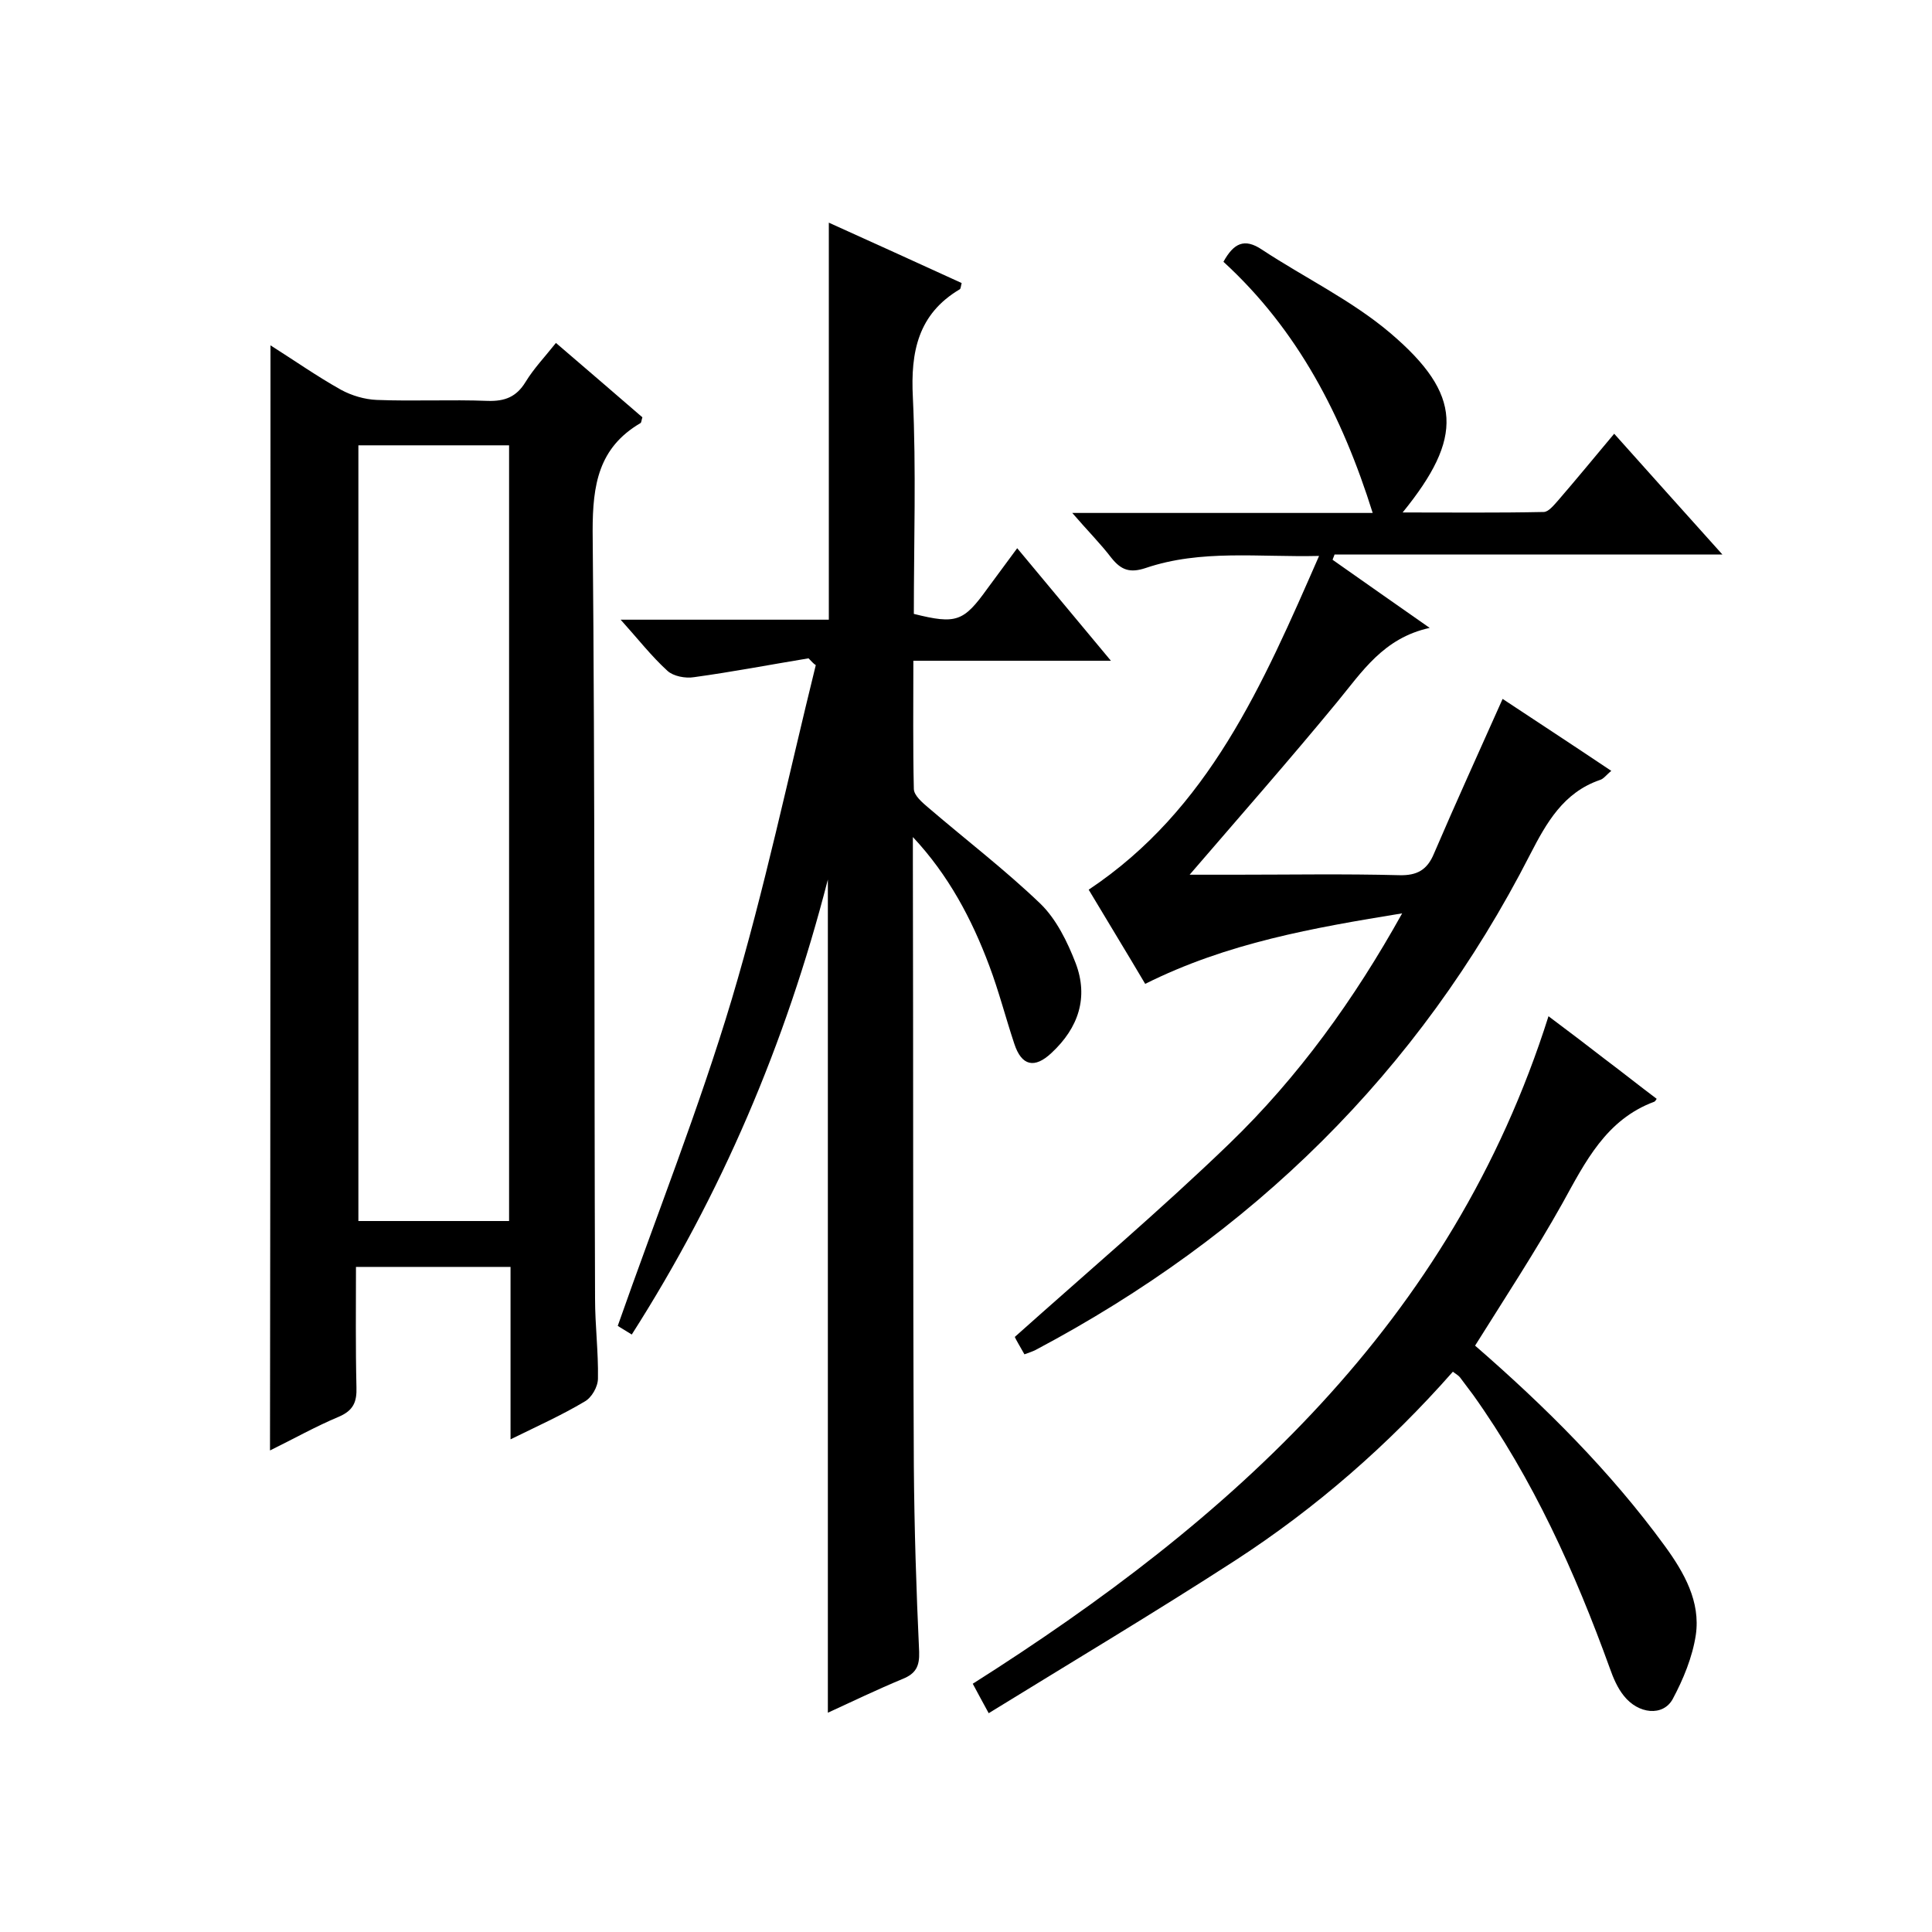 <svg enable-background="new 0 0 400 400" viewBox="0 0 400 400" xmlns="http://www.w3.org/2000/svg"><path d="m167.4 136.3c-7.9 1.3-15.7 2.8-23.7 3.9-1.8.3-4.3-.2-5.5-1.3-3.3-3-6.1-6.6-9.7-10.6h43.1c0-27.6 0-54.7 0-82.2 9.1 4.1 18.3 8.3 27.5 12.5-.2.8-.2 1.2-.4 1.3-8.6 5.1-10.2 12.9-9.7 22.4.7 14.9.2 30 .2 44.8 8.8 2.2 10.3 1.6 15.2-5.2 2-2.7 3.9-5.3 6.2-8.4 6.4 7.7 12.5 15 19.4 23.3-14.1 0-27.2 0-40.9 0 0 9.3-.1 17.9.1 26.5 0 1.4 1.8 2.9 3.1 4 7.7 6.6 15.8 12.8 23.1 19.8 3.3 3.2 5.6 7.9 7.3 12.3 2.7 7.1.6 13.4-5 18.6-3.5 3.3-6.2 2.7-7.7-1.9-1.8-5.4-3.2-10.9-5.2-16.2-3.6-9.6-8.4-18.7-15.8-26.6v5.2c.1 41.7 0 83.4.2 125 .1 12.8.5 25.7 1.1 38.5.1 3-.7 4.5-3.4 5.6-5.3 2.2-10.5 4.7-15.5 7 0-57.3 0-114.2 0-172.5-8.8 34.2-22.1 65.2-40.6 94.2-1.4-.9-2.5-1.5-2.9-1.8 8-22.8 16.8-44.9 23.6-67.6 6.8-22.8 11.7-46.1 17.4-69.2-.4-.2-.9-.8-1.5-1.4z"/><path d="m56 71.5c4.9 3.1 9.6 6.4 14.6 9.2 2.2 1.2 4.9 2 7.4 2.1 7.7.3 15.3-.1 23 .2 3.5.1 5.9-.8 7.8-3.9 1.7-2.8 4-5.2 6.3-8.1 6.2 5.3 12.1 10.4 17.9 15.4-.2.6-.2 1.1-.4 1.2-8.7 5.1-9.9 12.8-9.9 22.3.5 53 .3 106 .5 159 0 5.5.7 11 .6 16.5 0 1.7-1.3 4-2.8 4.8-4.7 2.8-9.6 5-15.3 7.8 0-12.3 0-23.9 0-35.7-10.8 0-21.1 0-32 0 0 8.4-.1 16.6.1 24.9.1 3-.6 4.8-3.6 6.1-4.8 2-9.4 4.6-14.3 7 .1-76.4.1-152.2.1-228.8zm18.2 20.7v160.6h31.2c0-53.7 0-107.1 0-160.6-10.5 0-20.7 0-31.2 0z"/><path d="m237.1 203.7c-3.9-6.6-7.7-12.8-11.7-19.5 24.9-16.6 36-42.4 47.7-69.1-12.5.3-24.4-1.4-35.9 2.5-3.3 1.1-5.1.4-7.1-2.1-2.3-3-5-5.7-8.1-9.3h62.2c-6.3-20.1-15.5-37.9-30.9-52 2.1-3.8 4.3-5 8-2.5 8.8 5.8 18.6 10.5 26.6 17.3 14.9 12.7 15.1 21.6 2.5 37.1 10.1 0 19.6.1 29.2-.1 1 0 2.1-1.4 3-2.4 3.8-4.4 7.5-8.9 11.6-13.8 7.4 8.3 14.6 16.3 22.4 25-27.3 0-53.8 0-80.3 0-.1.4-.3.7-.4 1.1 6.4 4.5 12.8 9 20.1 14.1-9.6 2.1-14 9.1-19.2 15.4-9.8 11.9-20 23.5-30.5 35.7h9.4c11.3 0 22.7-.2 34 .1 3.7.1 5.8-1.1 7.2-4.5 4.5-10.5 9.3-21 14.2-32 7.1 4.7 14.6 9.6 22.5 14.9-1 .8-1.6 1.7-2.4 1.9-7.5 2.6-11 8.8-14.4 15.4-23.1 45.2-57.7 78.9-102.4 102.6-.6.3-1.2.5-2.3.9-.9-1.6-1.8-3.1-2-3.6 15.1-13.5 30.2-26.3 44.4-40 14.3-13.8 25.9-29.9 35.8-47.7-18.4 3-36.2 6.1-53.2 14.6z"/><path d="m204.7 354.7c-1.4-2.6-2.2-4-3.3-6.1 53.5-33.9 99.1-74.7 119.2-138.2 4.4 3.3 8.1 6.1 11.7 8.9 3.6 2.7 7.1 5.5 10.7 8.2-.2.3-.3.5-.5.6-10 3.7-14.3 12.5-19 21-5.6 10-11.9 19.6-18.1 29.5 14.4 12.5 28 26 39.3 41.5 4 5.5 7.4 11.5 6.4 18.4-.7 4.6-2.6 9.2-4.8 13.3-2 3.6-7.1 3.1-10.1-.7-1.3-1.6-2.2-3.7-2.9-5.7-7.2-19.9-15.9-39.2-28.3-56.6-.9-1.2-1.8-2.4-2.7-3.6-.3-.4-.7-.6-1.5-1.2-13.3 15.1-28.3 28.2-45.1 39.1-16.7 10.8-33.8 21-51 31.6z"/></svg>